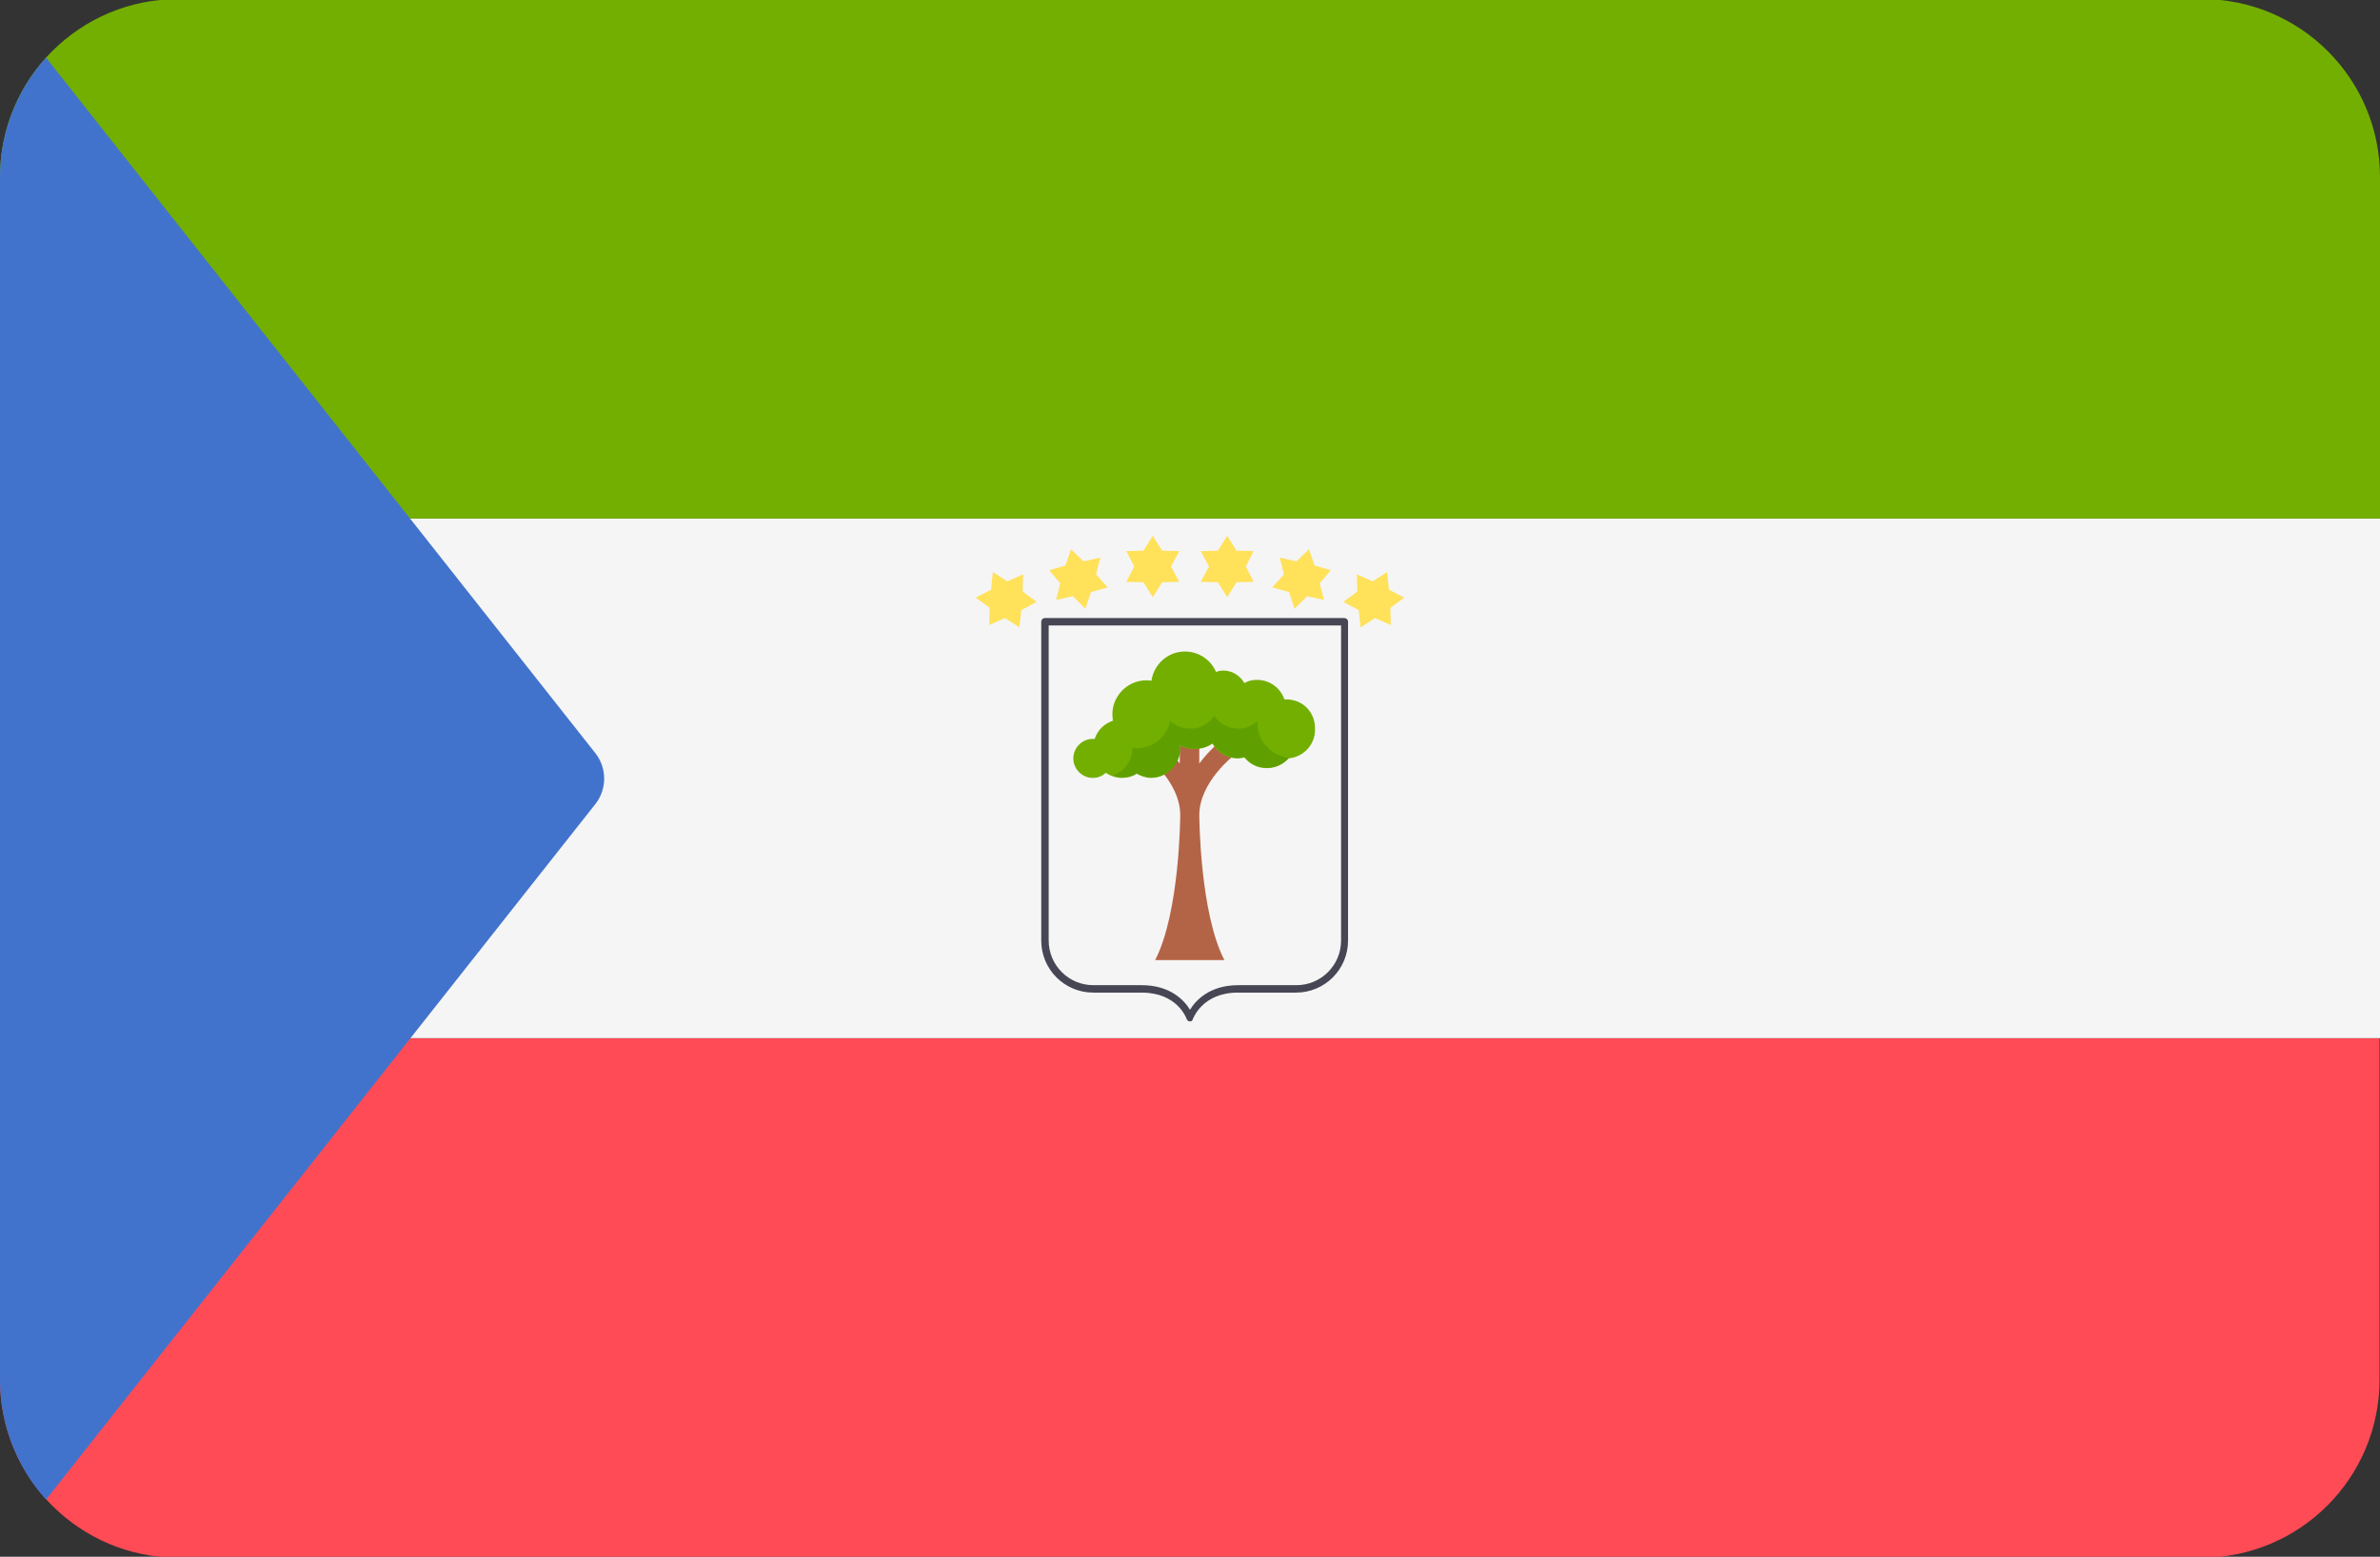 <?xml version="1.0" encoding="utf-8"?>
<!-- Generator: Adobe Illustrator 23.0.2, SVG Export Plug-In . SVG Version: 6.00 Build 0)  -->
<svg version="1.1" id="Layer_1" xmlns="http://www.w3.org/2000/svg" xmlns:xlink="http://www.w3.org/1999/xlink" x="0px" y="0px"
	 viewBox="0 0 512 335" style="enable-background:new 0 0 512 335;" xml:space="preserve">
<rect x="0" y="0" width="512" height="335" fill="#333333" stroke="none"/>
<style type="text/css">
	.st0{fill:#73AF00;}
	.st1{fill:#FF4B55;}
	.st2{fill:#F5F5F5;}
	.st3{fill:#4173CD;}
	.st4{fill:#B46446;}
	.st5{fill:#5FA000;}
	.st6{fill:#464655;}
	.st7{fill:#FFE15A;}
</style>
<path class="st0" d="M473.7-0.2H38.3C17.2-0.2,0,16.9,0,38.1v73.5h512V38.1C512,16.9,494.8-0.2,473.7-0.2z"/>
<path class="st1" d="M0,296.9c0,21.2,17.2,38.3,38.3,38.3h435.3c21.2,0,38.3-17.2,38.3-38.3v-73.5H0V296.9z"/>
<rect y="111.6" class="st2" width="512" height="111.8"/>
<path class="st3" d="M128.1,173c2.5-3.2,2.5-7.7,0-10.9L9.9,12.4C3.8,19.2,0,28.2,0,38.1v258.8c0,9.9,3.8,19,9.9,25.8L128.1,173z"/>
<path class="st4" d="M253.9,175.4c0,0.2-0.1,21-5.4,31.2h14.9c-5.3-10.2-5.4-31-5.4-31.2c0-7.1,7.4-12.8,7.5-12.9l-2.5-3.3
	c-0.2,0.1-2.7,2-5,5.1v-5.5h-4.2v5.5c-2.3-3.1-4.8-5-5-5.1l-2.5,3.3C246.5,162.6,253.9,168.2,253.9,175.4z"/>
<path class="st0" d="M276.7,150.5c-0.1,0-0.2,0-0.4,0c-0.8-2.4-3.1-4.2-5.9-4.2c-1,0-1.9,0.2-2.7,0.7c-0.9-1.6-2.6-2.7-4.5-2.7
	c-0.6,0-1.1,0.1-1.6,0.3c-1.1-2.6-3.7-4.4-6.7-4.4c-3.7,0-6.7,2.8-7.2,6.3c-0.4-0.1-0.7-0.1-1.1-0.1c-4,0-7.3,3.3-7.3,7.3
	c0,0.5,0.1,0.9,0.1,1.4c-1.8,0.6-3.3,2-3.9,3.9c-0.1,0-0.2,0-0.4,0c-2.3,0-4.2,1.9-4.2,4.2c0,2.3,1.9,4.2,4.2,4.2
	c1.1,0,2-0.4,2.8-1.1c1,0.7,2.2,1.1,3.5,1.1c1.1,0,2.2-0.3,3.1-0.9c0.9,0.5,2,0.9,3.1,0.9c3.4,0,6.2-2.8,6.2-6.2
	c0-0.3,0-0.5-0.1-0.8c1,0.5,2,0.8,3.2,0.8c1.4,0,2.8-0.4,3.9-1.2c1.1,1.9,3.1,3.2,5.4,3.2c0.5,0,1-0.1,1.5-0.2
	c1.1,1.4,2.8,2.3,4.8,2.3c1.9,0,3.5-0.8,4.7-2.1c3.2-0.3,5.7-2.9,5.7-6.2C283,153.2,280.2,150.5,276.7,150.5z"/>
<path class="st5" d="M270.5,155.7c0-0.2,0-0.4,0.1-0.6c-1.1,1-2.6,1.7-4.2,1.7c-2.2,0-4.1-1.1-5.2-2.8c-1.1,1.7-3,2.8-5.2,2.8
	c-1.7,0-3.2-0.7-4.3-1.7c-0.6,3.4-3.6,5.9-7.1,5.9c-0.4,0-0.7-0.1-1-0.1c0,0,0,0.1,0,0.1c0,2.7-1.7,5-4.2,5.9
	c0.7,0.2,1.4,0.4,2.1,0.4c1.1,0,2.2-0.3,3.1-0.9c0.9,0.5,2,0.9,3.1,0.9c3.4,0,6.2-2.8,6.2-6.2c0-0.3,0-0.5-0.1-0.8
	c1,0.5,2,0.8,3.2,0.8c1.4,0,2.8-0.4,3.9-1.2c1.1,1.9,3.1,3.2,5.4,3.2c0.5,0,1-0.1,1.5-0.2c1.1,1.4,2.8,2.3,4.8,2.3
	c1.9,0,3.5-0.8,4.7-2.1l0,0C273.5,162.6,270.5,159.5,270.5,155.7z"/>
<path class="st6" d="M256,219.8c-0.3,0-0.6-0.2-0.7-0.5c-0.1-0.2-2-5.7-9.7-5.7h-10.4c-6.2,0-11.2-5-11.2-11.2v-68.6
	c0-0.4,0.3-0.8,0.8-0.8h64.4c0.4,0,0.8,0.3,0.8,0.8v68.6c0,6.2-5,11.2-11.2,11.2h-12.5c-7.7,0-9.6,5.6-9.7,5.7
	C256.6,219.6,256.3,219.8,256,219.8L256,219.8L256,219.8z M225.6,134.6v67.8c0,5.3,4.3,9.6,9.6,9.6h10.4c6.2,0,9.2,3.3,10.4,5.3
	c1.2-2,4.2-5.3,10.4-5.3h12.5c5.3,0,9.6-4.3,9.6-9.6v-67.8L225.6,134.6L225.6,134.6z"/>
<g>
	<polygon class="st7" points="248,115.3 250,118.5 253.7,118.6 251.9,121.9 253.7,125.2 250,125.3 248,128.5 246,125.3 242.3,125.2 
		244,121.9 242.3,118.6 246,118.5 	"/>
	<polygon class="st7" points="230.4,118.2 233.1,120.8 236.7,120 235.8,123.6 238.3,126.4 234.7,127.4 233.5,131 230.8,128.3 
		227.2,129.1 228.1,125.5 225.7,122.7 229.2,121.7 	"/>
	<polygon class="st7" points="213.6,123.1 216.7,125.1 220.1,123.6 220,127.3 223,129.5 219.7,131.3 219.3,135 216.2,133 
		212.8,134.5 212.9,130.8 209.9,128.6 213.2,126.9 	"/>
	<polygon class="st7" points="264,115.3 262,118.5 258.3,118.6 260.1,121.9 258.3,125.2 262,125.3 264,128.5 266,125.3 269.7,125.2 
		268,121.9 269.7,118.6 266,118.5 	"/>
	<polygon class="st7" points="281.6,118.2 278.9,120.8 275.3,120 276.2,123.6 273.7,126.4 277.3,127.4 278.5,131 281.2,128.3 
		284.8,129.1 283.9,125.5 286.3,122.7 282.8,121.7 	"/>
	<polygon class="st7" points="298.4,123.1 295.3,125.1 291.9,123.6 292,127.3 289,129.5 292.3,131.3 292.7,135 295.8,133 
		299.2,134.5 299.1,130.8 302.1,128.6 298.8,126.9 	"/>
</g>
</svg>

